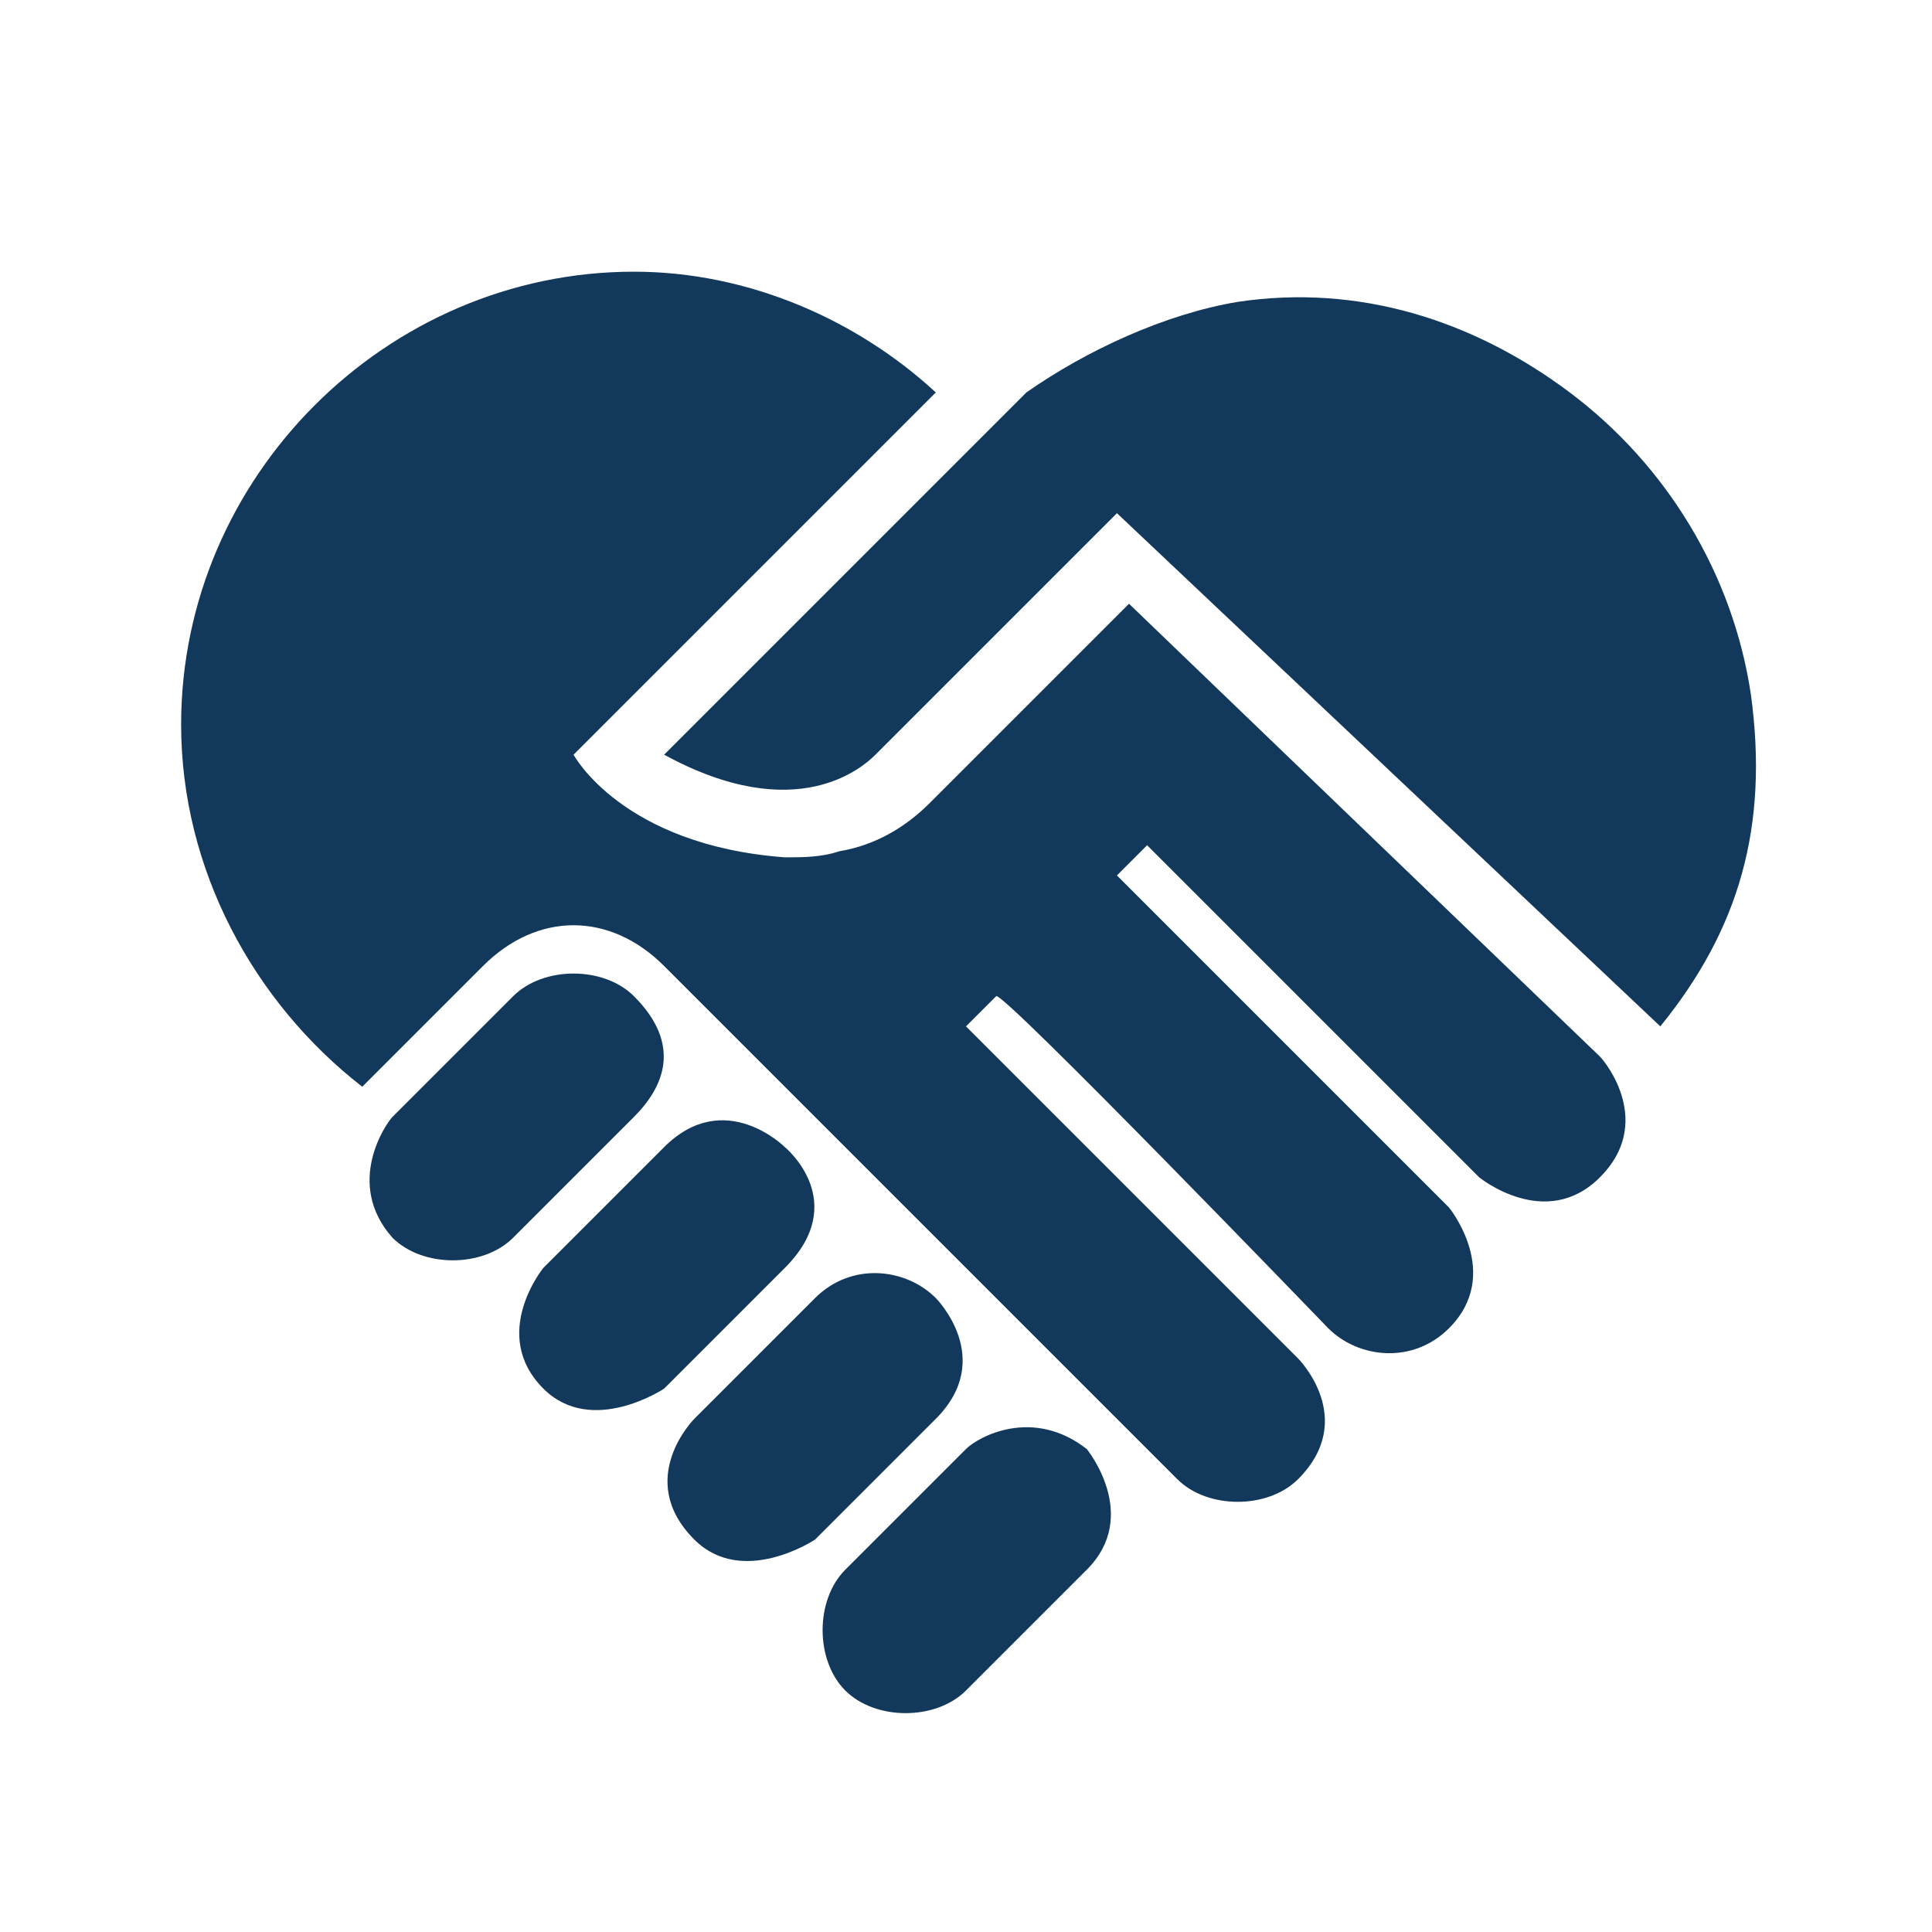 <svg xmlns="http://www.w3.org/2000/svg" id="Layer_1" viewBox="0 0 32 32" width="32" height="32"><style>.st0{fill:#12395b}</style><path d="M29 11.5c-.3-2-1.4-3.8-3-5S22.5 4.7 20.5 5c-1.2.2-2.5.8-3.5 1.5l-6 6c2.2 1.2 3.3.2 3.5 0l4-4 9 8.5c1.3-1.6 1.8-3.3 1.5-5.5z" class="st0"/><path d="M26.5 17.5L18.7 10l-3.3 3.3c-.4.4-.9.7-1.5.8-.3.1-.6.1-.9.1-2.7-.2-3.5-1.7-3.5-1.7l6-6c-1.3-1.2-3.1-2-5-2C6.4 4.5 3 7.9 3 12c0 2.4 1.2 4.6 3 6l2-2c.9-.9 2.1-.9 3 0l8.5 8.5c.5.5 1.5.5 2 0 1-1 0-2 0-2L16 17l.5-.5c.1-.1 5.5 5.5 5.5 5.5.5.5 1.4.6 2 0 .9-.9 0-2 0-2l-5.5-5.5.5-.5 5.5 5.5s1.1.9 2 0 .1-1.9 0-2z" class="st0"/><path d="M10.5 18.5c.5-.5.8-1.2 0-2-.5-.5-1.5-.5-2 0l-2 2c-.1.1-.8 1.1 0 2 .5.5 1.5.5 2 0l2-2zM13 21c1.1-1.1 0-2 0-2s-1-1-2 0l-2 2s-.9 1.1 0 2c.8.8 2 0 2 0l2-2zm2.5.5c-.5-.5-1.4-.6-2 0l-2 2s-1 1 0 2c.8.8 2 0 2 0l2-2c1-1 0-2 0-2zM18 24c-.9-.7-1.8-.2-2 0l-2 2c-.5.5-.5 1.5 0 2s1.5.5 2 0l2-2c.9-.9 0-2 0-2z" class="st0"/></svg>